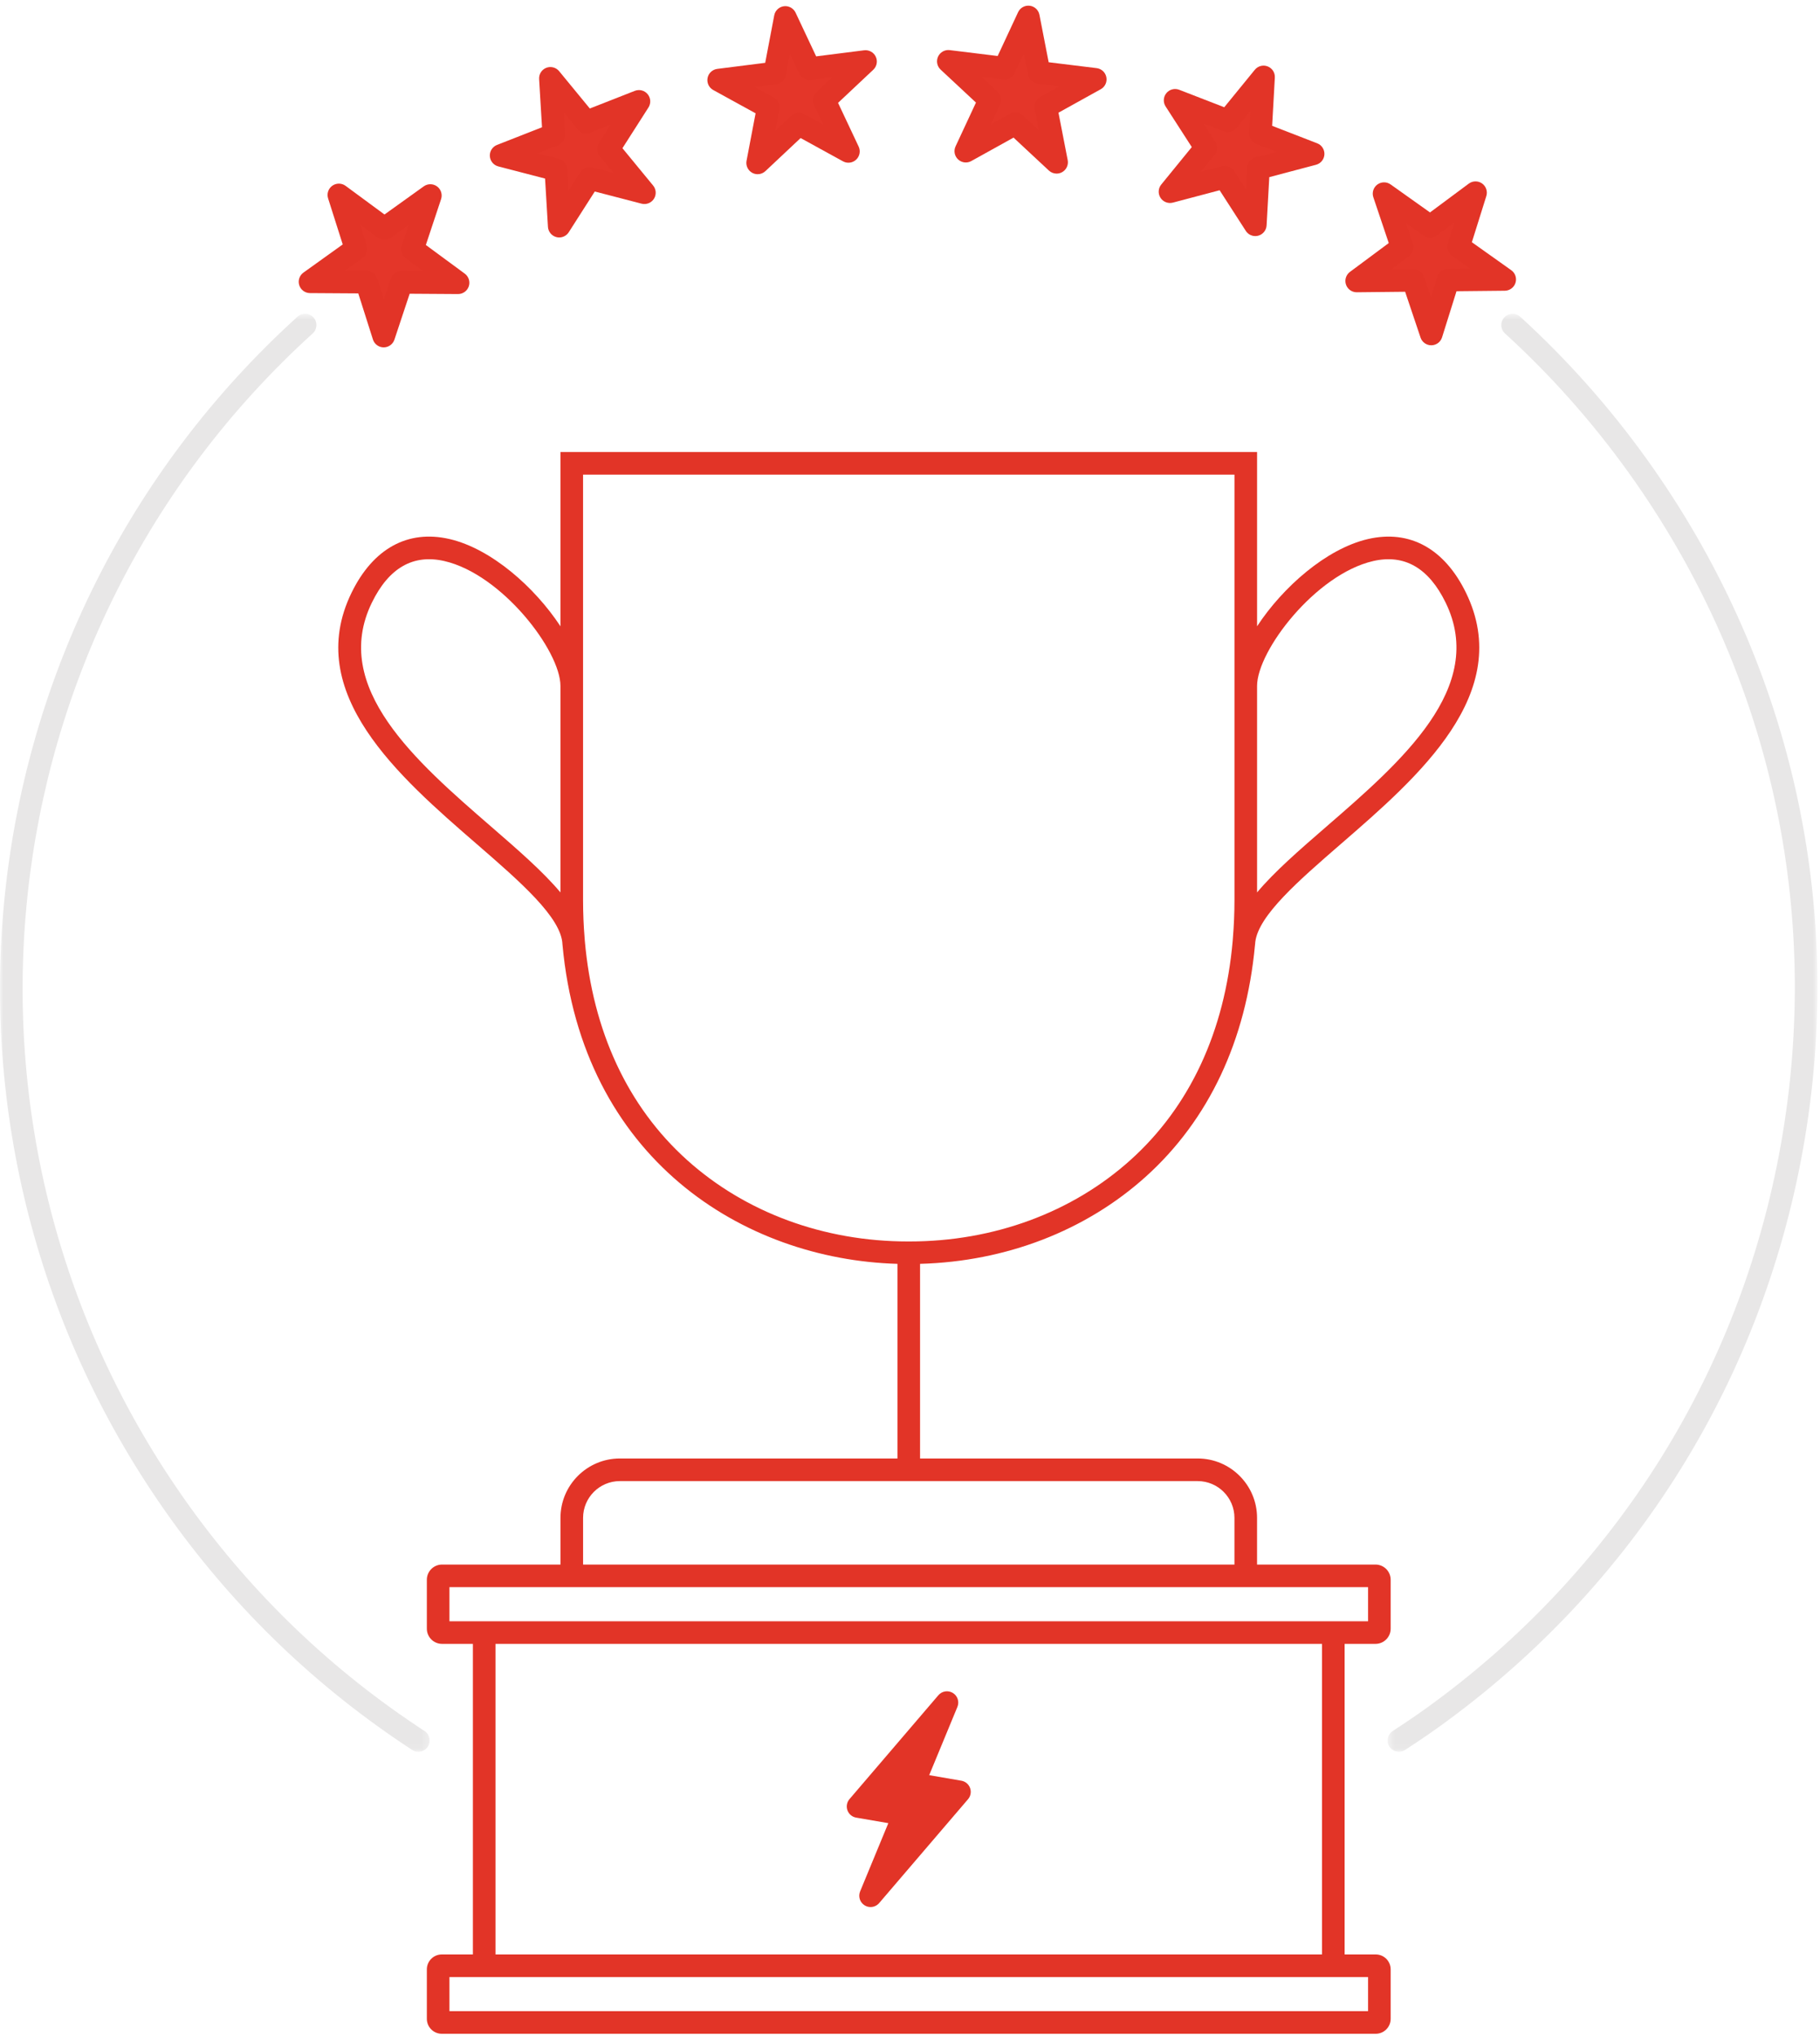 <?xml version="1.0" encoding="UTF-8"?>
<svg width="270px" height="302px" viewBox="0 0 270 302" version="1.1" xmlns="http://www.w3.org/2000/svg" xmlns:xlink="http://www.w3.org/1999/xlink">
    <!-- Generator: Sketch 51.3 (57544) - http://www.bohemiancoding.com/sketch -->
    <title>Group 30</title>
    <desc>Created with Sketch.</desc>
    <defs>
        <polygon id="path-1" points="0 0.639 63.744 0.639 63.744 213.922 0 213.922"></polygon>
        <polygon id="path-3" points="0.422 0.644 64.185 0.644 64.185 213.922 0.422 213.922"></polygon>
    </defs>
    <g id="Page-1" stroke="none" stroke-width="1" fill="none" fill-rule="evenodd">
        <g id="D_landing_cap1_ES2_positivo" transform="translate(-269, -222)">
            <rect fill="#FFFFFF" x="0" y="0" width="1210" height="900"></rect>
            <g id="Group-30" transform="translate(269, 222)">
                <polygon id="Fill-1" fill="#E43629" points="50.272 28.913 57.026 33.888 63.844 29.001 61.2 36.961 67.954 41.936 59.566 41.881 56.922 49.842 54.382 41.847 45.993 41.793 52.812 36.907"></polygon>
                <polygon id="Fill-2" fill="#E43629" points="81.652 11.62 86.979 18.1 94.788 15.036 90.271 22.105 95.598 28.584 87.479 26.473 82.962 33.542 82.462 25.168 74.344 23.057 82.153 19.993"></polygon>
                <polygon id="Fill-3" fill="#E43629" points="116.508 2.588 120.082 10.177 128.404 9.123 122.29 14.868 125.864 22.456 118.513 18.417 112.399 24.161 113.969 15.92 106.617 11.882 114.939 10.828"></polygon>
                <polygon id="Fill-4" fill="#E43629" points="152.556 2.515 154.157 10.749 162.483 11.77 155.147 15.838 156.749 24.072 150.614 18.352 143.278 22.42 146.821 14.817 140.686 9.097 149.011 10.118"></polygon>
                <polygon id="Fill-5" fill="#E43629" points="187.45 11.41 186.982 19.785 194.804 22.818 186.694 24.962 186.226 33.337 181.681 26.286 173.572 28.43 178.873 21.929 174.329 14.879 182.15 17.911"></polygon>
                <polygon id="Fill-6" fill="#E43629" points="218.898 28.579 216.39 36.583 223.227 41.442 214.839 41.529 212.33 49.534 209.656 41.584 201.268 41.671 208.002 36.67 205.326 28.72 212.164 33.579"></polygon>
                <g id="Group-29" transform="translate(0, 0.613)">
                    <path d="M196.744,122.01 C192.755,125.467 189.069,128.67 186.489,131.746 L186.489,101.124 C186.489,95.909 195.165,84.573 203.705,82.601 C208.333,81.533 211.947,83.608 214.463,88.764 C220.597,101.339 207.924,112.321 196.744,122.01 Z M167.718,171.425 C159.056,179.22 147.413,183.513 134.935,183.513 L134.697,183.513 C122.219,183.513 110.577,179.22 101.915,171.425 C93.111,163.5 87.932,152.338 86.757,138.896 C86.746,138.779 86.747,138.662 86.731,138.545 C86.579,136.7 86.498,134.815 86.498,132.887 L86.498,69.78 L183.135,69.78 L183.135,132.887 C183.135,134.813 183.053,136.696 182.901,138.539 C182.884,138.665 182.885,138.792 182.873,138.918 C181.695,152.35 176.517,163.505 167.718,171.425 Z M72.888,122.01 C61.707,112.321 49.035,101.339 55.169,88.764 C57.684,83.607 61.302,81.532 65.928,82.601 C74.466,84.573 83.144,95.909 83.144,101.124 L83.144,131.747 C80.564,128.67 76.877,125.467 72.888,122.01 Z M183.132,224.509 L183.132,231.433 L86.501,231.433 L86.501,224.509 C86.501,221.502 88.947,219.055 91.954,219.055 L177.678,219.055 C180.685,219.055 183.132,221.502 183.132,224.509 Z M202.954,234.787 L202.954,239.845 L199.477,239.845 L70.155,239.845 L66.677,239.845 L66.677,234.787 L83.147,234.787 L186.486,234.787 L202.954,234.787 Z M73.51,289.259 L196.123,289.259 L196.123,243.199 L73.51,243.199 L73.51,289.259 Z M202.954,292.613 L202.954,297.671 L66.677,297.671 L66.677,292.613 L70.155,292.613 L199.477,292.613 L202.954,292.613 Z M202.949,79.333 C196.76,80.763 190.288,86.487 186.489,92.277 L186.489,66.426 L83.144,66.426 L83.144,92.277 C79.344,86.488 72.872,80.763 66.682,79.333 C60.513,77.906 55.353,80.735 52.154,87.294 C44.89,102.184 59.196,114.583 70.692,124.544 C77.175,130.164 83.294,135.474 83.44,139.445 C86.335,171.247 110.281,186.185 133.139,186.834 L133.139,215.701 L91.954,215.701 C87.098,215.701 83.147,219.652 83.147,224.509 L83.147,231.433 L65.579,231.433 C64.335,231.433 63.323,232.445 63.323,233.689 L63.323,240.943 C63.323,242.186 64.335,243.199 65.579,243.199 L70.155,243.199 L70.155,289.259 L65.54,289.259 C64.318,289.259 63.323,290.254 63.323,291.477 L63.323,298.808 C63.323,300.03 64.318,301.025 65.54,301.025 L204.092,301.025 C205.315,301.025 206.308,300.03 206.308,298.808 L206.308,291.477 C206.308,290.254 205.315,289.259 204.092,289.259 L199.477,289.259 L199.477,243.199 L204.054,243.199 C205.297,243.199 206.308,242.186 206.308,240.943 L206.308,233.689 C206.308,232.445 205.297,231.433 204.054,231.433 L186.486,231.433 L186.486,224.509 C186.486,219.652 182.535,215.701 177.678,215.701 L136.493,215.701 L136.493,186.834 C149.21,186.488 161.046,181.941 169.962,173.917 C179.327,165.49 184.859,153.712 186.175,139.591 L186.178,139.591 C186.178,139.512 186.197,139.428 186.202,139.348 C186.209,139.252 186.219,139.156 186.228,139.06 C186.733,135.133 192.663,129.985 198.94,124.544 C210.436,114.583 224.742,102.184 217.478,87.294 C214.278,80.736 209.12,77.911 202.949,79.333 Z" id="Fill-7" fill="#E23427"></path>
                    <path d="M127.012,268.966 L131.784,269.787 L127.6,279.912 C127.285,280.673 127.571,281.551 128.274,281.981 C128.546,282.149 128.848,282.228 129.149,282.228 C129.626,282.228 130.096,282.026 130.424,281.642 L143.61,266.235 C144.002,265.776 144.117,265.142 143.912,264.575 C143.708,264.008 143.214,263.594 142.619,263.492 L137.848,262.67 L142.032,252.546 C142.347,251.785 142.062,250.907 141.358,250.476 C140.655,250.044 139.745,250.188 139.208,250.815 L126.022,266.223 C125.63,266.681 125.515,267.315 125.719,267.882 C125.924,268.45 126.418,268.863 127.012,268.966" id="Fill-9" fill="#E23427"></path>
                    <path d="M53.789,37.658 C54.379,37.234 54.631,36.479 54.41,35.787 L53.433,32.711 L56.031,34.625 C56.616,35.055 57.411,35.06 58.003,34.637 L60.625,32.758 L59.608,35.82 C59.379,36.509 59.62,37.268 60.205,37.699 L62.803,39.612 L59.577,39.591 L59.566,39.591 C58.844,39.591 58.203,40.053 57.974,40.739 L56.957,43.802 L55.98,40.727 C55.76,40.034 55.119,39.562 54.393,39.558 L51.166,39.537 L53.789,37.658 Z M55.324,49.736 C55.544,50.429 56.184,50.901 56.912,50.906 L56.922,50.906 C57.645,50.906 58.285,50.443 58.514,49.758 L60.774,42.953 L67.943,43 L67.954,43 C68.676,43 69.317,42.537 69.546,41.852 C69.774,41.163 69.533,40.403 68.949,39.973 L63.175,35.72 L65.436,28.917 C65.664,28.228 65.423,27.469 64.839,27.038 C64.254,26.606 63.458,26.603 62.867,27.024 L57.039,31.202 L51.267,26.949 C50.682,26.519 49.886,26.514 49.296,26.936 C48.705,27.36 48.454,28.115 48.673,28.807 L50.845,35.641 L45.017,39.817 C44.426,40.24 44.175,40.996 44.395,41.688 C44.616,42.381 45.256,42.852 45.983,42.857 L53.153,42.903 L55.324,49.736 Z" id="Fill-11" fill="#E23427"></path>
                    <path d="M82.765,20.942 C83.442,20.677 83.87,20.006 83.827,19.281 L83.634,16.059 L85.683,18.552 C86.143,19.112 86.914,19.314 87.592,19.048 L90.595,17.869 L88.858,20.588 C88.466,21.201 88.514,21.995 88.975,22.557 L91.025,25.049 L87.901,24.238 C87.199,24.053 86.458,24.346 86.066,24.957 L84.328,27.676 L84.136,24.455 C84.093,23.729 83.587,23.115 82.884,22.932 L79.762,22.12 L82.765,20.942 Z M73.922,24.067 L80.861,25.872 L81.289,33.029 C81.332,33.754 81.838,34.369 82.54,34.551 C82.681,34.588 82.822,34.606 82.962,34.606 C83.525,34.606 84.062,34.322 84.376,33.832 L88.237,27.79 L95.176,29.594 C95.877,29.778 96.619,29.486 97.011,28.875 C97.402,28.262 97.354,27.468 96.893,26.906 L92.34,21.368 L96.201,15.327 C96.591,14.714 96.545,13.92 96.083,13.359 C95.623,12.797 94.853,12.597 94.175,12.862 L87.5,15.48 L82.948,9.942 C82.488,9.382 81.716,9.181 81.04,9.445 C80.364,9.71 79.935,10.382 79.979,11.107 L80.407,18.265 L73.732,20.883 C73.055,21.148 72.627,21.819 72.67,22.544 C72.714,23.269 73.219,23.885 73.922,24.067 Z" id="Fill-13" fill="#E23427"></path>
                    <path d="M115.149,11.879 C115.871,11.788 116.451,11.243 116.587,10.529 L117.19,7.36 L118.564,10.278 C118.873,10.936 119.576,11.316 120.292,11.228 L123.494,10.823 L121.142,13.033 C120.613,13.53 120.464,14.312 120.773,14.97 L122.148,17.888 L119.32,16.334 C118.682,15.985 117.893,16.087 117.365,16.582 L115.012,18.792 L115.616,15.621 C115.752,14.908 115.413,14.188 114.776,13.838 L111.949,12.284 L115.149,11.879 Z M105.809,12.739 L112.093,16.192 L110.751,23.234 C110.616,23.948 110.954,24.668 111.592,25.018 C111.845,25.157 112.123,25.225 112.398,25.225 C112.816,25.225 113.228,25.069 113.547,24.77 L118.773,19.861 L125.056,23.313 C125.694,23.664 126.484,23.562 127.012,23.066 C127.542,22.568 127.691,21.785 127.382,21.128 L124.327,14.643 L129.552,9.732 C130.082,9.235 130.23,8.453 129.921,7.796 C129.611,7.139 128.905,6.755 128.193,6.846 L121.079,7.747 L118.025,1.261 C117.715,0.604 117.005,0.22 116.297,0.311 C115.576,0.402 114.996,0.948 114.86,1.661 L113.519,8.705 L106.406,9.605 C105.685,9.697 105.105,10.242 104.969,10.955 C104.833,11.669 105.173,12.389 105.809,12.739 Z" id="Fill-15" fill="#E23427"></path>
                    <path d="M148.808,11.17 C149.533,11.258 150.225,10.873 150.532,10.213 L151.895,7.289 L152.511,10.456 C152.65,11.169 153.232,11.712 153.954,11.801 L157.157,12.194 L154.334,13.759 C153.699,14.111 153.362,14.832 153.502,15.545 L154.117,18.712 L151.757,16.512 C151.439,16.216 151.027,16.062 150.612,16.062 C150.335,16.062 150.055,16.131 149.8,16.272 L146.978,17.837 L148.341,14.912 C148.648,14.254 148.496,13.473 147.964,12.977 L145.605,10.777 L148.808,11.17 Z M144.786,14.6 L141.758,21.099 C141.451,21.757 141.603,22.539 142.135,23.033 C142.664,23.528 143.456,23.626 144.091,23.274 L150.361,19.797 L155.605,24.685 C155.923,24.982 156.335,25.135 156.75,25.135 C157.028,25.135 157.308,25.067 157.562,24.925 C158.197,24.573 158.534,23.852 158.395,23.138 L157.026,16.1 L163.296,12.623 C163.932,12.271 164.268,11.55 164.129,10.837 C163.991,10.124 163.409,9.58 162.687,9.492 L155.57,8.619 L154.202,1.582 C154.063,0.869 153.481,0.326 152.76,0.238 C152.043,0.152 151.342,0.535 151.036,1.194 L148.006,7.693 L140.89,6.82 C140.175,6.734 139.473,7.118 139.166,7.776 C138.859,8.434 139.011,9.215 139.542,9.711 L144.786,14.6 Z" id="Fill-17" fill="#E23427"></path>
                    <path d="M180.283,20.407 L178.535,17.696 L181.543,18.861 C182.222,19.126 182.99,18.922 183.449,18.358 L185.488,15.858 L185.308,19.079 C185.268,19.805 185.699,20.474 186.377,20.737 L189.385,21.903 L186.266,22.728 C185.563,22.913 185.06,23.53 185.019,24.255 L184.84,27.477 L183.091,24.764 C182.777,24.277 182.242,23.996 181.681,23.996 C181.539,23.996 181.395,24.014 181.253,24.052 L178.134,24.876 L180.173,22.376 C180.633,21.813 180.677,21.018 180.283,20.407 M174.001,29.438 L180.932,27.605 L184.817,33.632 C185.13,34.12 185.666,34.401 186.226,34.401 C186.369,34.401 186.513,34.383 186.655,34.345 C187.357,34.159 187.86,33.543 187.901,32.817 L188.301,25.659 L195.232,23.826 C195.934,23.64 196.438,23.024 196.478,22.298 C196.518,21.573 196.088,20.904 195.41,20.641 L188.725,18.049 L189.125,10.89 C189.165,10.165 188.734,9.496 188.057,9.234 C187.378,8.969 186.61,9.175 186.151,9.738 L181.62,15.293 L174.936,12.702 C174.256,12.438 173.488,12.643 173.03,13.206 C172.57,13.768 172.526,14.563 172.92,15.174 L176.804,21.2 L172.273,26.757 C171.813,27.319 171.769,28.114 172.163,28.726 C172.556,29.335 173.301,29.622 174.001,29.438" id="Fill-19" fill="#E23427"></path>
                    <path d="M214.822,39.24 C214.095,39.247 213.456,39.722 213.239,40.414 L212.274,43.494 L211.244,40.436 C211.015,39.753 210.375,39.293 209.655,39.293 L209.638,39.293 L206.412,39.327 L209.002,37.404 C209.585,36.971 209.823,36.212 209.592,35.523 L208.562,32.464 L211.193,34.333 C211.785,34.754 212.581,34.747 213.164,34.313 L215.754,32.389 L214.79,35.468 C214.572,36.161 214.826,36.916 215.418,37.336 L218.049,39.206 L214.822,39.24 Z M224.198,39.463 L218.354,35.31 L220.499,28.467 C220.716,27.774 220.463,27.02 219.87,26.599 C219.278,26.177 218.481,26.187 217.899,26.619 L212.143,30.894 L206.298,26.741 C205.707,26.319 204.91,26.329 204.327,26.761 C203.744,27.194 203.506,27.953 203.737,28.642 L206.024,35.438 L200.268,39.712 C199.685,40.145 199.446,40.904 199.678,41.593 C199.909,42.276 200.548,42.735 201.268,42.735 L201.284,42.735 L208.454,42.66 L210.741,49.456 C210.971,50.139 211.611,50.598 212.33,50.598 L212.348,50.598 C213.075,50.591 213.714,50.116 213.931,49.423 L216.075,42.58 L223.244,42.506 C223.971,42.499 224.61,42.023 224.827,41.33 C225.044,40.637 224.791,39.884 224.198,39.463 Z" id="Fill-21" fill="#E23427"></path>
                    <g id="Group-25" transform="translate(0, 45.28)">
                        <mask id="mask-2" fill="white">
                            <use xlink:href="#path-1"></use>
                        </mask>
                        <g id="Clip-24"></g>
                        <path d="M62.065,213.922 C61.751,213.922 61.433,213.835 61.15,213.65 C47.114,204.493 35.042,192.937 25.27,179.301 C-14.621,123.637 -6.511,47.016 44.137,1.074 C44.824,0.451 45.885,0.504 46.506,1.19 C47.129,1.876 47.077,2.937 46.391,3.559 C-2.995,48.356 -10.903,123.068 27.997,177.347 C37.525,190.643 49.296,201.912 62.983,210.841 C63.759,211.347 63.977,212.386 63.471,213.162 C63.15,213.655 62.613,213.922 62.065,213.922" id="Fill-23" fill="#E8E7E7" mask="url(#mask-2)"></path>
                    </g>
                    <g id="Group-28" transform="translate(205.435, 45.28)">
                        <mask id="mask-4" fill="white">
                            <use xlink:href="#path-3"></use>
                        </mask>
                        <g id="Clip-27"></g>
                        <path d="M2.1,213.922 C1.553,213.922 1.016,213.655 0.694,213.163 C0.189,212.387 0.406,211.348 1.181,210.841 C2.492,209.985 4.215,208.845 5.933,207.615 C34.466,187.167 53.328,156.832 59.044,122.198 C64.761,87.564 56.649,52.776 36.201,24.243 C30.802,16.708 24.62,9.749 17.83,3.56 C17.145,2.937 17.096,1.875 17.72,1.191 C18.345,0.507 19.405,0.459 20.09,1.081 C27.053,7.428 33.39,14.563 38.928,22.289 C59.897,51.55 68.217,87.225 62.354,122.744 C56.491,158.262 37.148,189.372 7.887,210.341 C6.117,211.609 4.354,212.775 3.016,213.65 C2.733,213.834 2.415,213.922 2.1,213.922" id="Fill-26" fill="#E8E7E7" mask="url(#mask-4)"></path>
                    </g>
                </g>
            </g>
        </g>
    </g>
</svg>